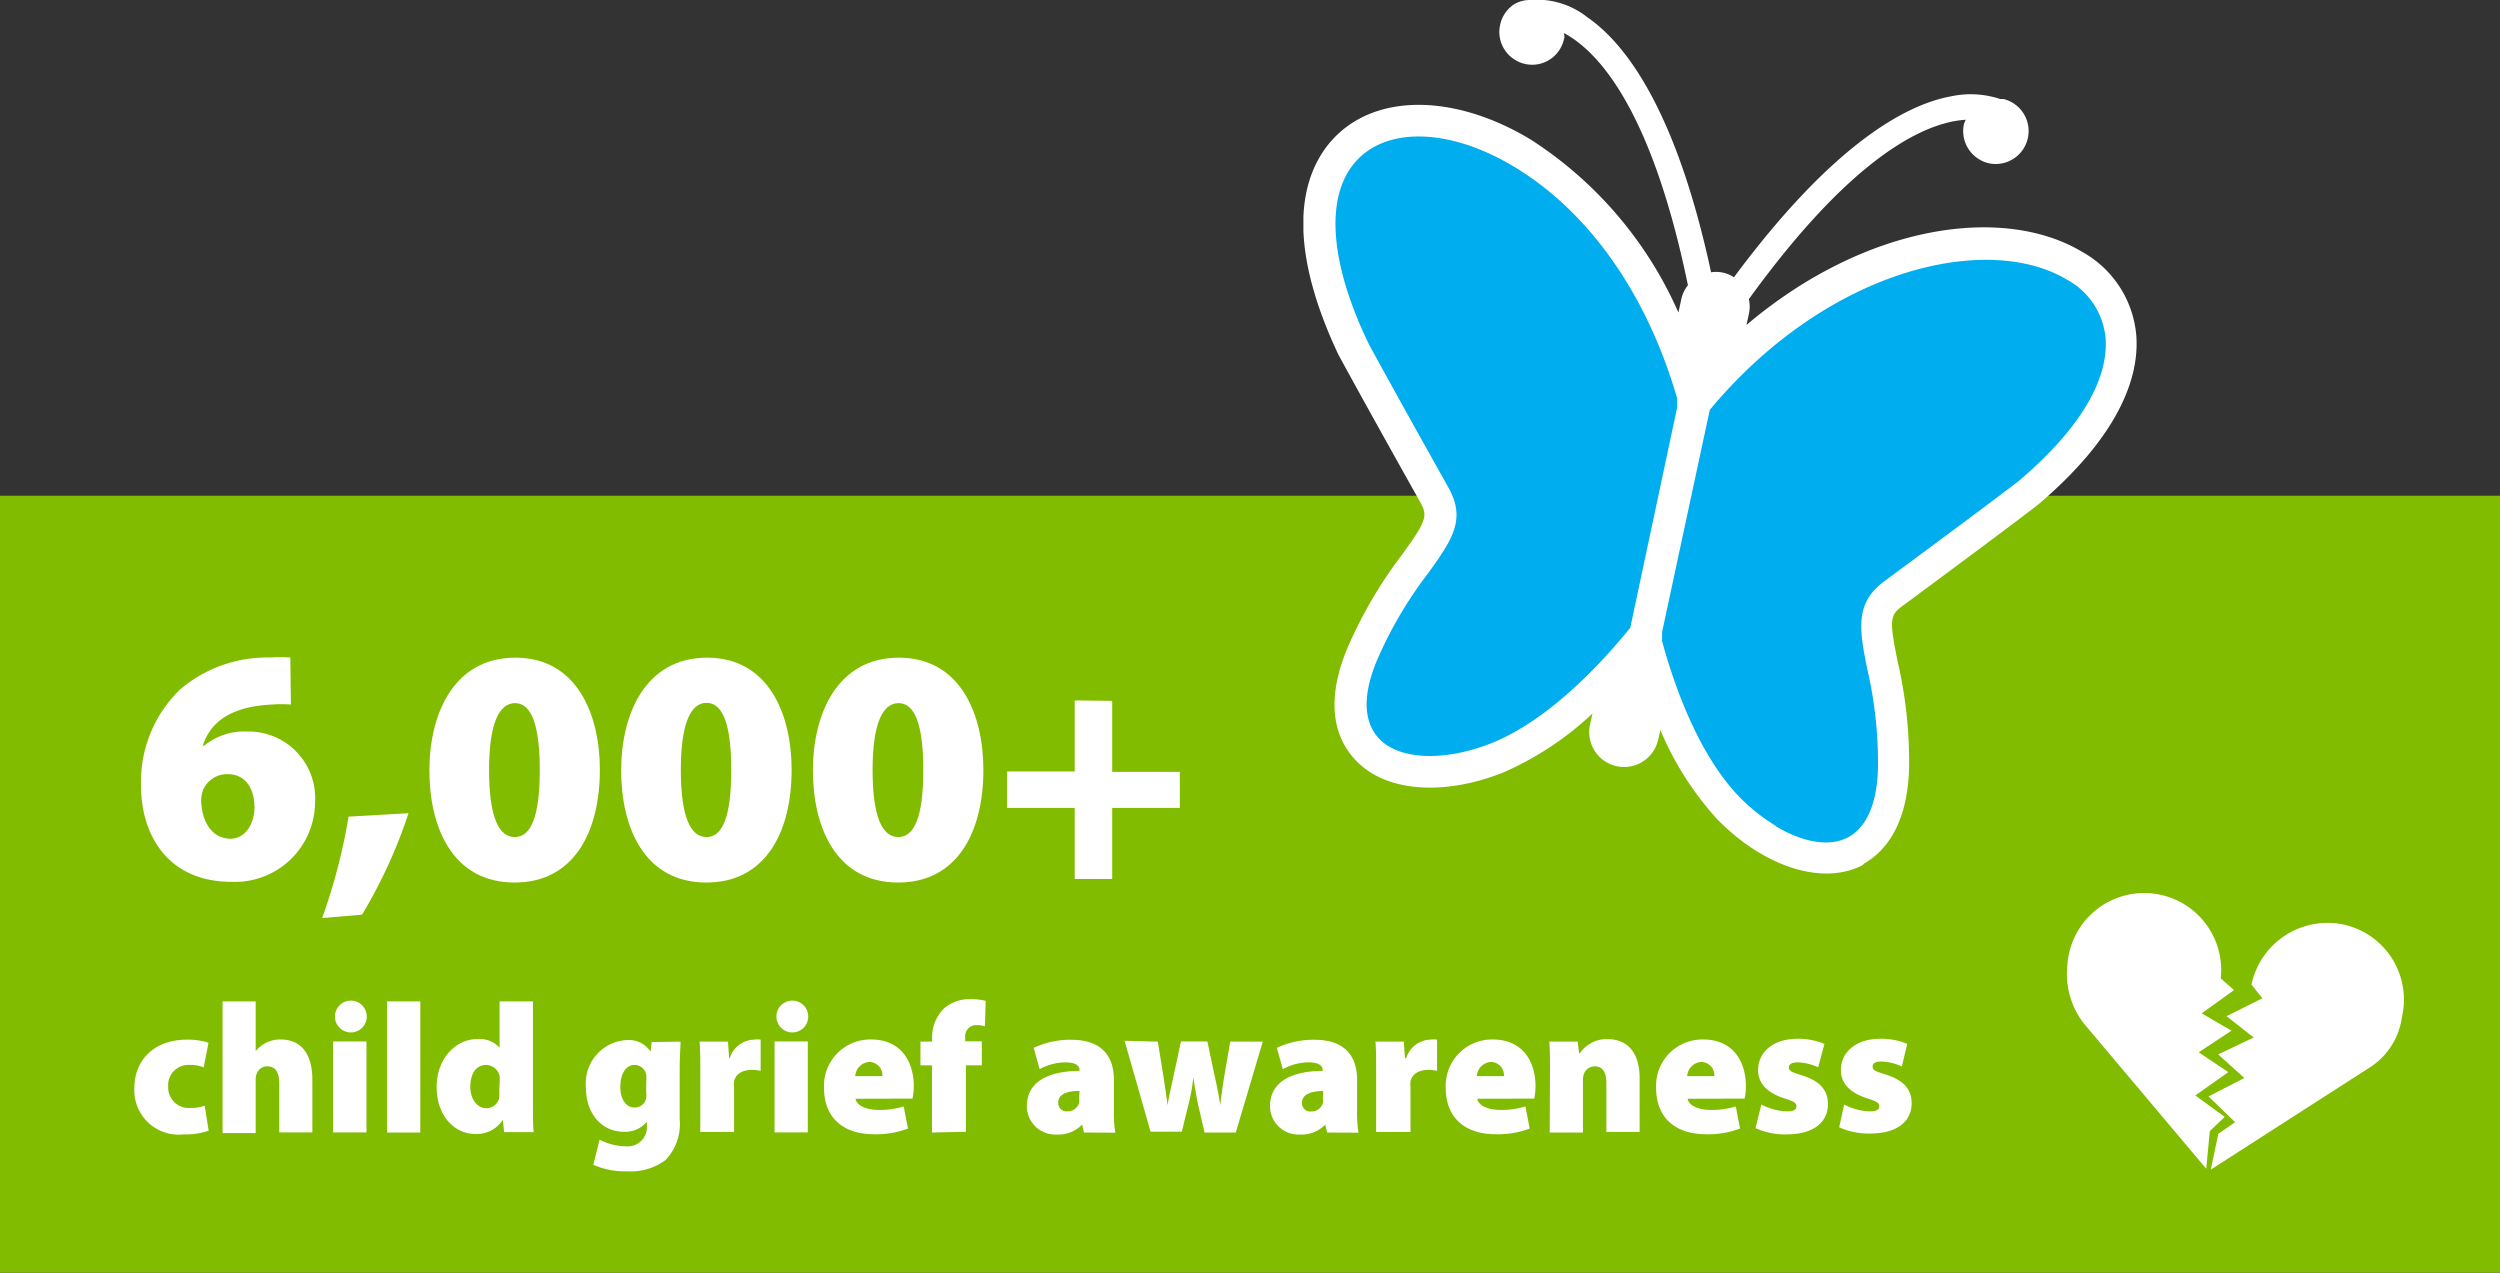 <svg xmlns="http://www.w3.org/2000/svg" xmlns:xlink="http://www.w3.org/1999/xlink" viewBox="0 0 176 89.6"><rect x="0" y="0" width="176" height="89.6" fill="#333333" stroke="none"/><defs><style>.a{fill:none;}.b{fill:#81bc00;}.c{fill:#fff;}.d{clip-path:url(#a);}.e{fill:#00aeef;}</style><clipPath id="a"><rect class="a" x="91.76" width="58.72" height="61.5"/></clipPath></defs><title>6-thousand-grief</title><rect class="b" y="34.9" width="176" height="54.7"/><path class="c" d="M20.48,49.6a8.21,8.21,0,0,0-1.32,0c-3.16.14-4.43,1.44-4.88,2.9h.09a4.44,4.44,0,0,1,3-1,4.69,4.69,0,0,1,4.81,5,5.64,5.64,0,0,1-5.89,5.58c-4.43,0-6.36-3.25-6.36-6.76a9,9,0,0,1,2.76-6.79,9.44,9.44,0,0,1,6.34-2.24,8.35,8.35,0,0,1,1.41,0Zm-2.57,7.16c0-1.08-.52-2.26-1.88-2.26a1.84,1.84,0,0,0-1.74,1.13,2.07,2.07,0,0,0-.12.9c.07,1.22.68,2.52,2.1,2.52C17.3,59,17.92,58,17.92,56.76Z"/><path class="c" d="M22.68,64.63a40.94,40.94,0,0,0,1.86-7.14l4.22-.24a35.3,35.3,0,0,1-3.27,7.14Z"/><path class="c" d="M42.23,54.19c0,4.5-1.91,7.94-6,7.94-4.38,0-6-3.89-6-7.89s1.72-7.94,6.05-7.94S42.23,50.28,42.23,54.19Zm-7.8,0c0,3.32.68,4.74,1.81,4.74S38,57.51,38,54.21s-.64-4.71-1.74-4.71S34.43,50.89,34.43,54.21Z"/><path class="c" d="M55.73,54.19c0,4.5-1.91,7.94-6,7.94-4.38,0-6-3.89-6-7.89s1.72-7.94,6.05-7.94S55.73,50.28,55.73,54.19Zm-7.8,0c0,3.32.68,4.74,1.81,4.74s1.74-1.44,1.74-4.74-.64-4.71-1.74-4.71S47.93,50.89,47.93,54.21Z"/><path class="c" d="M69.23,54.19c0,4.5-1.91,7.94-6,7.94-4.38,0-6-3.89-6-7.89s1.72-7.94,6.05-7.94S69.23,50.28,69.23,54.19Zm-7.8,0c0,3.32.68,4.74,1.81,4.74S65,57.51,65,54.21s-.64-4.71-1.74-4.71S61.43,50.89,61.43,54.21Z"/><path class="c" d="M78.3,49.34v5h4.76v2.54H78.3v5H75.66v-5H70.9V54.31h4.76v-5Z"/><path class="c" d="M158.48,69.28l.79,1-2.52,1.26,1.91,1.5-2.5,1.19L158,75.89l-2.52,1.3L157.35,79l-1.18.82-.53,2.52,11.25-7.23a5,5,0,0,0,2.21-3.53A5.41,5.41,0,0,0,165,65.09a5.48,5.48,0,0,0-6.49,4.19m-3.19,13-8.61-10.22A5.66,5.66,0,0,1,145.54,68a5.42,5.42,0,1,1,10.8.88l.94.82L155,71.34l2.1,1.22-2.31,1.52,2.08,1.4-2.32,1.64,2.07,1.51-1.05,1Z"/><path class="c" d="M14.69,79.6a4.93,4.93,0,0,1-1.77.26,3.12,3.12,0,0,1-3.46-3.28c0-1.82,1.25-3.39,3.74-3.39a4.81,4.81,0,0,1,1.48.22l-.34,1.73a2.56,2.56,0,0,0-1-.17,1.43,1.43,0,0,0-1.5,1.53A1.45,1.45,0,0,0,13.41,78a2.73,2.73,0,0,0,1-.16Z"/><path class="c" d="M15.67,70.5H18V74h0a2.39,2.39,0,0,1,.75-.6,2.2,2.2,0,0,1,1-.22c1.44,0,2.24,1,2.24,2.83v3.71H19.66V76.28c0-.75-.25-1.21-.83-1.21a.76.76,0,0,0-.75.51A1,1,0,0,0,18,76v3.77H15.67Z"/><path class="c" d="M25.82,71.56a1.12,1.12,0,0,1-1.21,1.12,1.12,1.12,0,1,1,1.21-1.12Zm-2.37,8.16v-6.4H25.8v6.4Z"/><path class="c" d="M27.25,70.5h2.34v9.23H27.25Z"/><path class="c" d="M37.52,70.5v7.2c0,.79,0,1.6.05,2H35.49l-.09-.87h0a2.16,2.16,0,0,1-1.94,1c-1.48,0-2.72-1.29-2.72-3.3s1.35-3.38,2.86-3.38a1.89,1.89,0,0,1,1.57.61h0V70.5Zm-2.34,5.59a2.38,2.38,0,0,0,0-.3,1,1,0,0,0-.94-.82c-.78,0-1.13.7-1.13,1.55s.48,1.5,1.13,1.5a.92.92,0,0,0,.91-.77,2.3,2.3,0,0,0,0-.43Z"/><path class="c" d="M47.91,73.33c0,.39-.06.95-.06,2v3.48a3.65,3.65,0,0,1-1,2.86,4.08,4.08,0,0,1-2.7.79A5.47,5.47,0,0,1,41.77,82l.44-1.77a4.07,4.07,0,0,0,1.85.47,1.35,1.35,0,0,0,1.48-1.44v-.29h0a2,2,0,0,1-1.6.71c-1.56,0-2.69-1.25-2.69-3.11a3.05,3.05,0,0,1,2.9-3.35,1.83,1.83,0,0,1,1.65.82h0l.08-.68ZM45.5,76a2.36,2.36,0,0,0,0-.3.84.84,0,0,0-.83-.73c-.56,0-1,.55-1,1.56,0,.83.39,1.44,1,1.44a.82.82,0,0,0,.82-.64,2,2,0,0,0,0-.48Z"/><path class="c" d="M49.3,75.49c0-1,0-1.62-.05-2.16h2l.08,1.16h.05a1.84,1.84,0,0,1,1.7-1.3,1.74,1.74,0,0,1,.47,0v2.2a2.54,2.54,0,0,0-.6-.07c-.69,0-1.16.29-1.27.81a1.85,1.85,0,0,0,0,.4v3.16H49.3Z"/><path class="c" d="M56.9,71.56a1.12,1.12,0,0,1-1.21,1.12,1.12,1.12,0,1,1,1.21-1.12Zm-2.37,8.16v-6.4h2.34v6.4Z"/><path class="c" d="M60.23,77.35c.08.51.82.79,1.64.79a5.68,5.68,0,0,0,1.75-.25l.3,1.56a6.34,6.34,0,0,1-2.39.4c-2.25,0-3.52-1.24-3.52-3.26a3.26,3.26,0,0,1,3.32-3.41c2.07,0,3,1.52,3,3.28a4,4,0,0,1-.09.88Zm1.89-1.59a.94.94,0,0,0-.91-1,1.06,1.06,0,0,0-1,1Z"/><path class="c" d="M65.61,79.73V75H64.8V73.33h.82v-.22A2.88,2.88,0,0,1,66.45,71a2.75,2.75,0,0,1,1.86-.66,4.24,4.24,0,0,1,1.08.12l-.05,1.79a2,2,0,0,0-.6-.08.77.77,0,0,0-.79.83v.31h1.17V75H68v4.68Z"/><path class="c" d="M76.31,79.73l-.13-.56h0a2.3,2.3,0,0,1-1.78.7,2,2,0,0,1-2.11-2c0-1.72,1.53-2.47,3.71-2.48v-.05c0-.26-.19-.55-1-.55a3.85,3.85,0,0,0-1.81.48l-.42-1.5a6,6,0,0,1,2.65-.57c2.2,0,3,1.22,3,2.82v2.16a8.09,8.09,0,0,0,.1,1.56ZM76,76.8c-.95,0-1.5.27-1.5.83a.59.59,0,0,0,.66.61.86.86,0,0,0,.81-.58,1.4,1.4,0,0,0,0-.34Z"/><path class="c" d="M81.51,73.33l.38,2.35c.1.64.21,1.37.31,2.12h0c.12-.75.3-1.5.43-2.11l.51-2.37H85l.48,2.28c.16.71.31,1.44.43,2.2h0c.08-.75.19-1.5.31-2.22l.39-2.25h2.29L87,79.73H84.8l-.44-1.9c-.13-.6-.22-1.13-.35-2h0a12.78,12.78,0,0,1-.34,1.92l-.47,1.92H81l-1.83-6.4Z"/><path class="c" d="M93.43,79.73l-.13-.56h0a2.3,2.3,0,0,1-1.78.7,2,2,0,0,1-2.11-2c0-1.72,1.53-2.47,3.71-2.48v-.05c0-.26-.2-.55-1-.55a3.85,3.85,0,0,0-1.81.48l-.42-1.5a6,6,0,0,1,2.65-.57c2.2,0,3,1.22,3,2.82v2.16a8.09,8.09,0,0,0,.1,1.56Zm-.27-2.92c-.95,0-1.5.27-1.5.83a.59.59,0,0,0,.66.61.86.86,0,0,0,.81-.58,1.4,1.4,0,0,0,0-.34Z"/><path class="c" d="M96.88,75.49c0-1,0-1.62-.05-2.16h2l.08,1.16H99a1.84,1.84,0,0,1,1.7-1.3,1.74,1.74,0,0,1,.47,0v2.2a2.53,2.53,0,0,0-.6-.07c-.69,0-1.16.29-1.27.81a1.89,1.89,0,0,0,0,.4v3.16H96.88Z"/><path class="c" d="M104,77.35c.08.51.82.79,1.64.79a5.68,5.68,0,0,0,1.75-.25l.3,1.56a6.34,6.34,0,0,1-2.39.4c-2.25,0-3.52-1.24-3.52-3.26a3.26,3.26,0,0,1,3.32-3.41c2.07,0,3,1.52,3,3.28a4.05,4.05,0,0,1-.09.88Zm1.88-1.59a.94.94,0,0,0-.91-1,1.06,1.06,0,0,0-1,1Z"/><path class="c" d="M109.12,75.5c0-.84,0-1.59-.05-2.17h2l.1.82h.05a2.3,2.3,0,0,1,1.91-1c1.5,0,2.3,1,2.3,2.77v3.77h-2.34V76.24c0-.74-.26-1.17-.82-1.17a.81.81,0,0,0-.77.56,1.28,1.28,0,0,0-.06.47v3.63h-2.34Z"/><path class="c" d="M118.81,77.35c.08.51.82.79,1.64.79a5.68,5.68,0,0,0,1.75-.25l.3,1.56a6.34,6.34,0,0,1-2.39.4c-2.25,0-3.52-1.24-3.52-3.26a3.26,3.26,0,0,1,3.32-3.41c2.07,0,3,1.52,3,3.28a4.05,4.05,0,0,1-.09.88Zm1.88-1.59a.94.94,0,0,0-.91-1,1.06,1.06,0,0,0-1,1Z"/><path class="c" d="M124,77.76a4.22,4.22,0,0,0,1.78.48c.49,0,.69-.12.69-.35s-.14-.34-.83-.56c-1.4-.44-1.88-1.21-1.87-2,0-1.27,1.08-2.2,2.76-2.2a4.78,4.78,0,0,1,1.91.36L128,75.14a3.7,3.7,0,0,0-1.42-.35c-.4,0-.64.1-.64.36s.21.34,1,.58c1.26.42,1.74,1.07,1.75,2,0,1.22-.95,2.13-2.92,2.13a5,5,0,0,1-2.18-.44Z"/><path class="c" d="M129.83,77.76a4.23,4.23,0,0,0,1.78.48c.49,0,.69-.12.69-.35s-.14-.34-.83-.56c-1.4-.44-1.88-1.21-1.87-2,0-1.27,1.08-2.2,2.76-2.2a4.78,4.78,0,0,1,1.91.36l-.38,1.59a3.7,3.7,0,0,0-1.42-.35c-.4,0-.64.1-.64.36s.21.34,1,.58c1.26.42,1.74,1.07,1.75,2,0,1.22-.95,2.13-2.92,2.13a5,5,0,0,1-2.18-.44Z"/><g class="d"><path class="c" d="M131.21,60.86c-2.8,1.54-7,.21-10.32-3.19a21.85,21.85,0,0,1-4-6.28l-.15.66a2.46,2.46,0,0,1-2.93,1.89,2.49,2.49,0,0,1-.75-.3A2.46,2.46,0,0,1,111.94,51l.17-.77a21.91,21.91,0,0,1-6.32,4.17c-3.5,1.38-6.93,1.4-9.19.05-1.31-.79-4.11-3.23-1.71-8.9a31.42,31.42,0,0,1,3.82-6.51c1.69-2.33,1.82-2.71,1.29-3.66-4.39-7.83-5.8-10.46-5.8-10.46-4.45-9.48-1.85-13.83.1-15.58,3.07-2.77,8.35-2.59,13.44.47A27.76,27.76,0,0,1,118.16,22l.2-.92a2.45,2.45,0,0,1,.47-1c-2.57-12.46-6.35-16.48-8.72-17.75,0,.14.06.27,0,.4a2.32,2.32,0,0,1-1,1.46,2.28,2.28,0,0,1-1.75.31,2.14,2.14,0,0,1-.69-.28,2.29,2.29,0,0,1-1.06-2.47,2.29,2.29,0,0,1,1-1.46A2.24,2.24,0,0,1,107.68,0a5.74,5.74,0,0,1,4.09,1.23c2.69,1.86,6.24,6.54,8.69,17.94a2.27,2.27,0,0,1,1.61.35C129,10.18,134.14,7.37,137.36,6.78a6.6,6.6,0,0,1,3.45.19c.08,0,.15,0,.23,0a2.32,2.32,0,0,1-1,4.53,2.17,2.17,0,0,1-.7-.28,2.32,2.32,0,0,1-1.08-2.48,1.92,1.92,0,0,1,.13-.31c-2.66.16-7.76,2.25-15.27,12.63a2.46,2.46,0,0,1,0,1.06l-.17.76c8.38-7.1,18.08-8.49,23.65-5.14a7.45,7.45,0,0,1,3.79,5.82c.22,2.58-.8,6.75-6.83,11.9-.06.06-2.41,1.87-9.64,7.21-.88.65-.91,1-.33,3.88a31.32,31.32,0,0,1,.81,7.51c-.11,4.18-1.82,6-3.25,6.78M113.53,43.6l3.27-15.18c-2-6.91-5.89-12.53-10.89-15.53-3.66-2.19-7.35-2.55-9.2-.88-2,1.83-1.77,6.06.7,11.31,0,0,1.42,2.65,5.71,10.31,1.73,3.06.15,5.22-1.5,7.52A27.73,27.73,0,0,0,98.19,47c-.66,1.55-1.14,3.59.26,4.43s3.62.63,6-.31c3.8-1.51,7.34-5.39,9.06-7.48M130.88,54a28.21,28.21,0,0,0-.74-6.71c-.57-2.77-1.1-5.4,1.71-7.48,7.16-5.27,9.5-7.08,9.52-7.1,5.07-4.34,5.63-7.4,5.51-8.83a3.85,3.85,0,0,0-2.06-3c-4.6-2.76-15-1.1-23.22,8.62l-3.29,15.32c.73,2.66,2.35,7.51,5.14,10.39,2.12,2.18,4.76,3.25,6,2.55.85-.46,1.34-1.78,1.39-3.72"/><path class="e" d="M97.76,52.54c-1-.6-2.45-2.2-.8-6.1a28.71,28.71,0,0,1,3.57-6.07c1.8-2.48,2.67-3.87,1.42-6.08-3.46-6.17-5.06-9.1-5.55-10l0,0-.18-.37C93.43,18,93.29,13.29,95.81,11c2.32-2.09,6.54-1.81,10.77.73,5.3,3.18,9.37,9,11.49,16.31l0,.65L114.77,44.2l-.21.25c-1.84,2.25-5.55,6.28-9.59,7.88-2.82,1.11-5.58,1.19-7.2.21"/><path class="e" d="M125,58.13h0a13,13,0,0,1-2.52-2c-3-3.08-4.71-8.19-5.47-11l0-.63,3.36-15.65.22-.26c8.3-9.77,19.4-12.22,24.93-8.9a5.22,5.22,0,0,1,2.71,4.08c.17,2.06-.72,5.47-6,10-.11.11-3.65,2.78-9.59,7.16-2,1.5-1.79,3.23-1.19,6.14a29.29,29.29,0,0,1,.76,7c-.08,3.11-1.17,4.37-2.08,4.86-1.27.7-3.13.42-5.11-.76"/></g></svg>